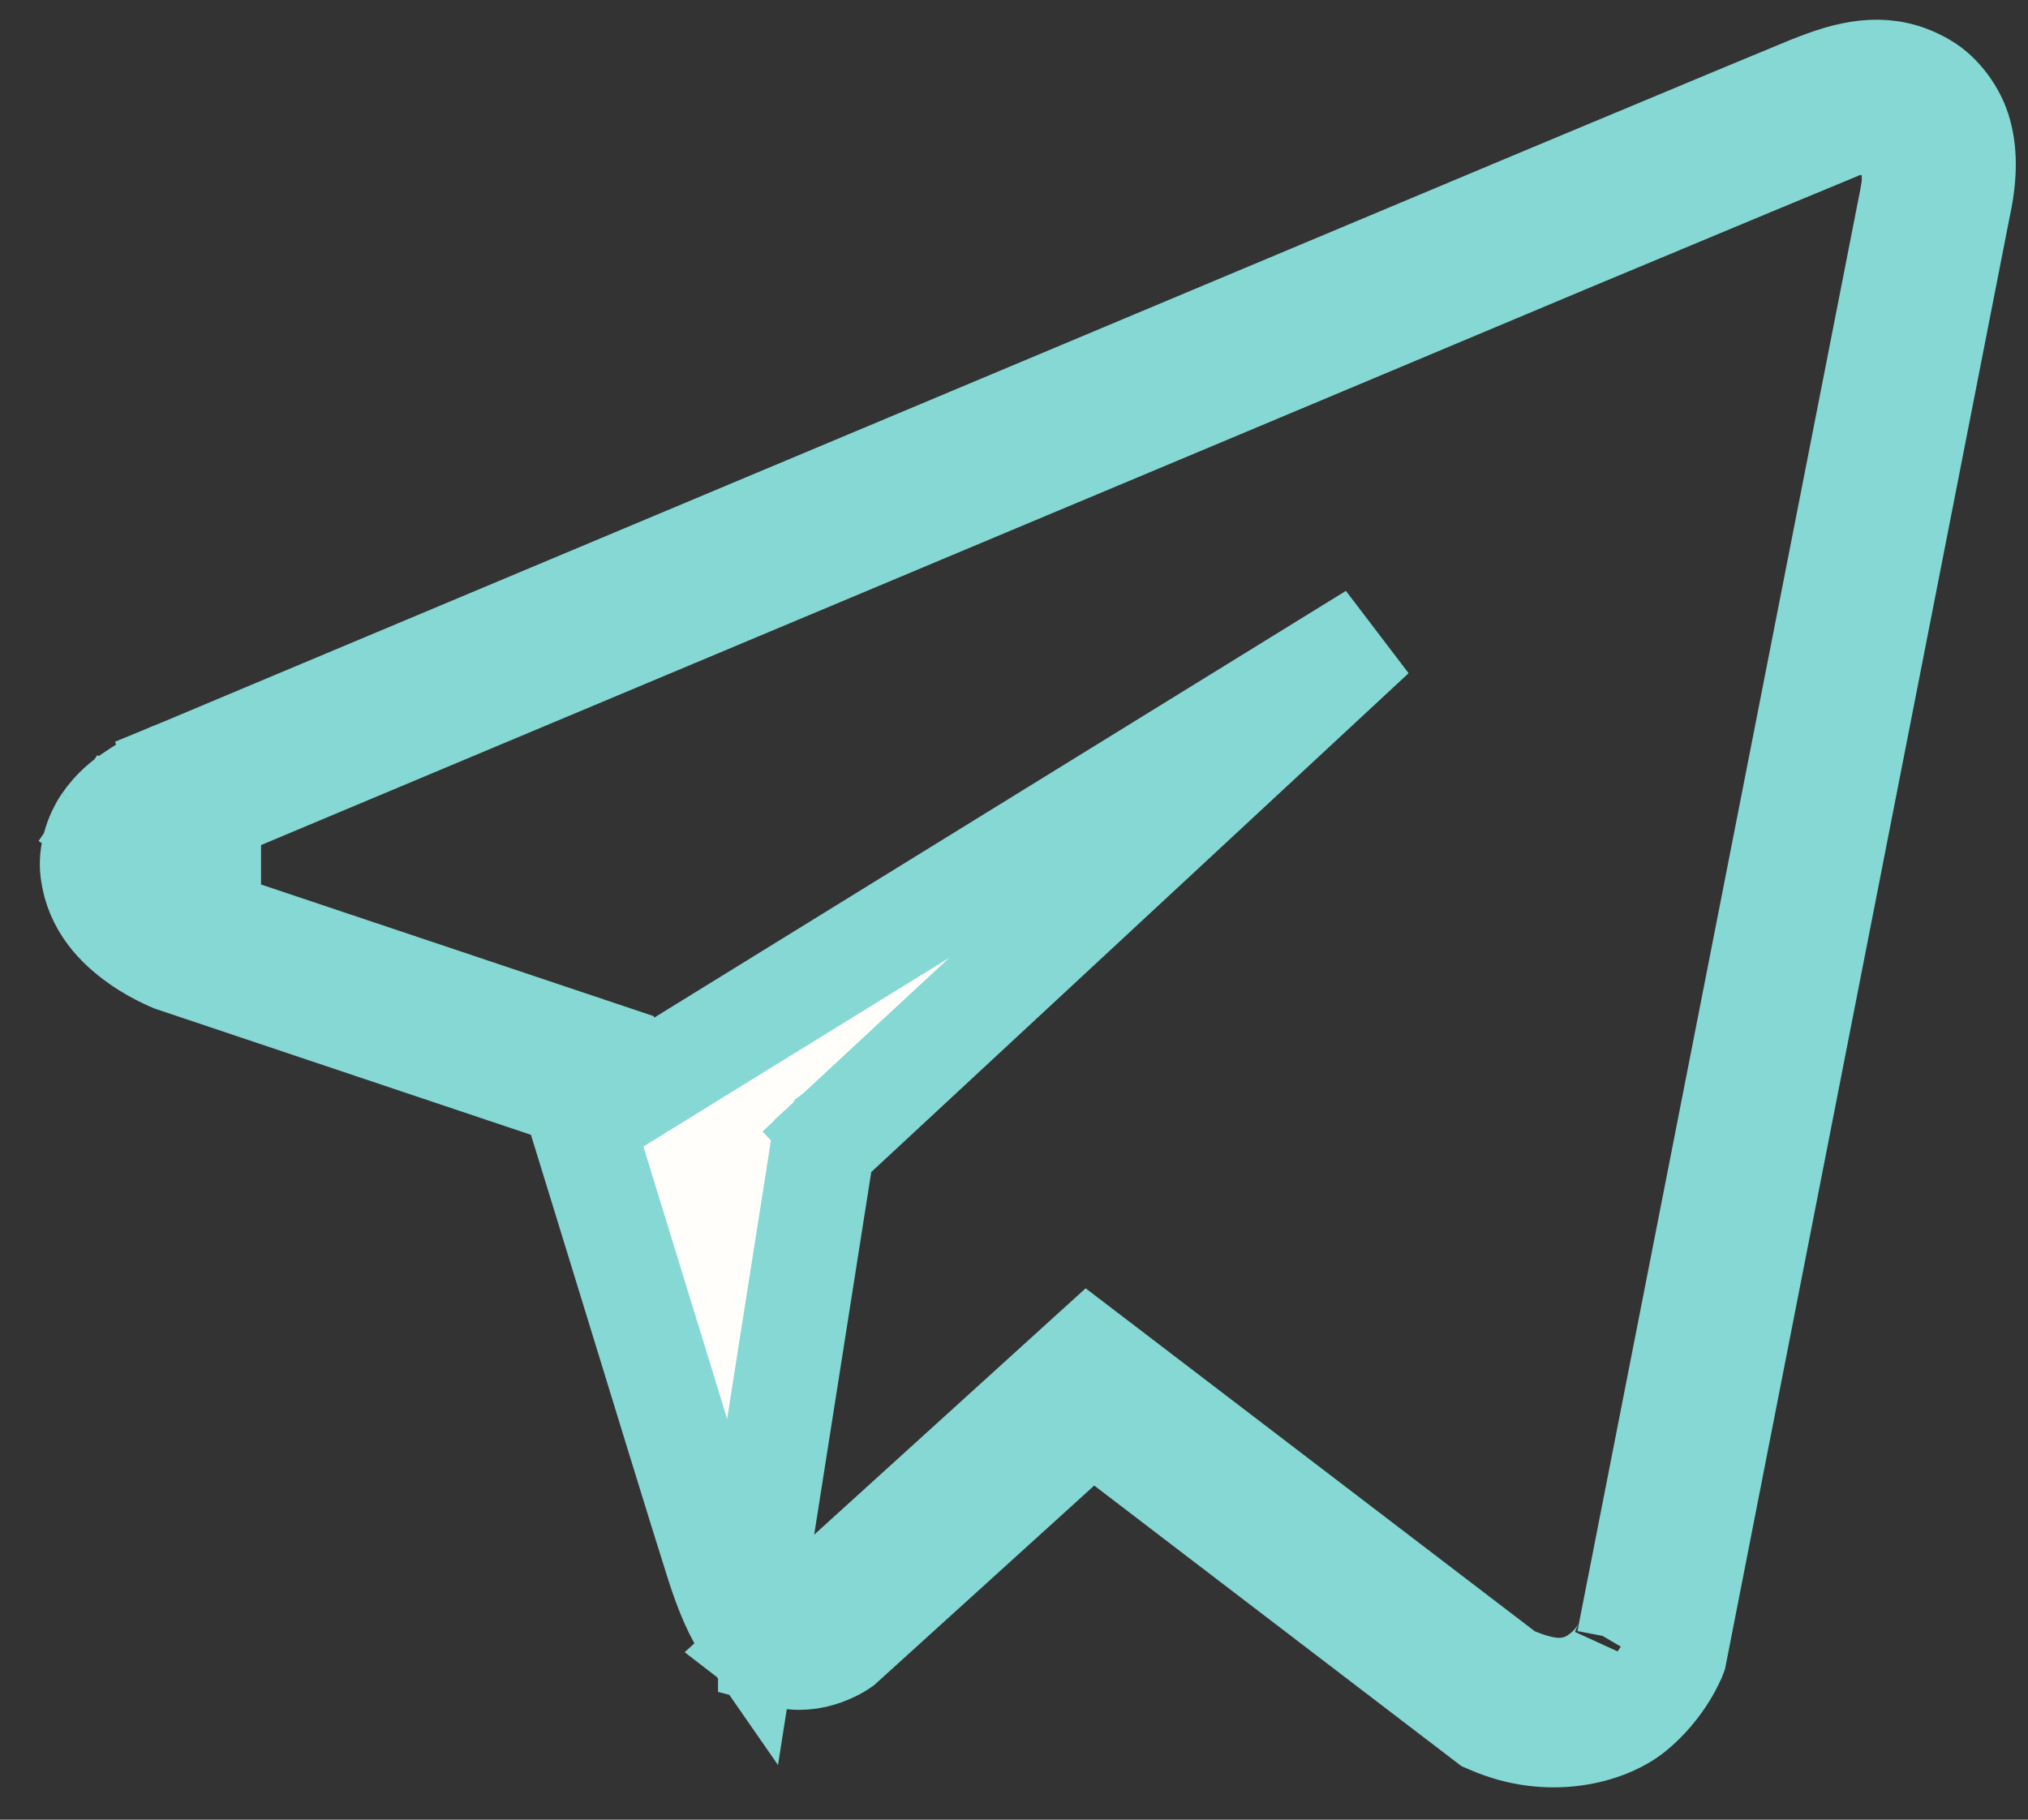 <svg width="39" height="35" viewBox="0 0 39 35" fill="none" xmlns="http://www.w3.org/2000/svg">
<rect x="0" y="0" width="39" height="35" fill="#333333" stroke="none"/>
<path d="M31.273 3.166C33.091 2.406 34.329 1.889 34.807 1.694L34.949 1.639C35.319 1.495 35.665 1.396 35.999 1.381C36.316 1.366 36.65 1.426 37.001 1.635L37.004 1.636C37.299 1.81 37.583 2.175 37.689 2.563C37.802 2.974 37.789 3.438 37.655 4.037L37.652 4.05L37.65 4.063L32.208 31.83L32.19 31.877L32.19 31.877L32.188 31.881L32.185 31.887C32.181 31.898 32.172 31.918 32.158 31.947C32.13 32.005 32.084 32.094 32.018 32.2C31.884 32.415 31.679 32.683 31.393 32.913C30.893 33.313 29.797 33.616 28.666 33.123L28.666 33.123L28.659 33.12L28.614 33.101L21.65 27.779L20.988 27.273L20.371 27.833L16.186 31.629L16.175 31.637C16.174 31.638 16.173 31.638 16.172 31.639C16.162 31.646 16.142 31.66 16.112 31.677C16.052 31.712 15.959 31.76 15.844 31.802C15.612 31.885 15.33 31.928 15.028 31.837L14.96 31.816L14.911 31.809L14.843 31.783C14.792 31.764 14.762 31.75 14.745 31.741C14.736 31.735 14.726 31.729 14.717 31.722L16.33 30.258L20.933 26.08L28.91 32.172L29.02 32.256L29.149 32.307C29.402 32.408 29.703 32.509 30.014 32.502C30.442 32.492 30.708 32.288 30.818 32.201C30.954 32.094 31.054 31.98 31.128 31.876C31.193 31.786 31.251 31.677 31.235 31.704L31.318 31.561L31.349 31.399L36.757 3.834L36.776 3.739V3.727C36.788 3.658 36.798 3.587 36.802 3.511C36.803 3.482 36.803 3.458 36.803 3.44L36.803 3.419V3.419L36.869 2.368H35.804L35.802 2.368C35.794 2.368 35.779 2.368 35.765 2.369C35.752 2.369 35.719 2.369 35.679 2.373C35.636 2.376 35.568 2.384 35.489 2.406C35.406 2.428 35.341 2.457 35.297 2.479C35.293 2.481 35.289 2.483 35.284 2.485L35.279 2.488C35.148 2.541 32.921 3.465 29.919 4.721L29.918 4.722C27.402 5.78 24.253 7.101 21.018 8.458C20.391 8.721 19.761 8.985 19.131 9.249C15.26 10.873 11.419 12.485 8.547 13.69L5.082 15.144L4.113 15.551L3.858 15.658L3.792 15.685L3.789 15.687L3.762 15.697L3.713 15.715L3.666 15.738L3.62 15.761L4.02 16.565V16.673V16.679H3.043V16.685V17.404L3.725 17.633L11.708 20.31L11.883 21.18L13.105 20.425L26.408 12.216C25.328 13.219 24.116 14.344 22.914 15.461L18.198 19.839L16.657 21.27L16.226 21.67L16.113 21.775L16.084 21.802L16.076 21.808L16.075 21.81L16.074 21.811C16.074 21.811 16.074 21.811 16.754 22.544L16.074 21.811L15.82 22.046L15.767 22.388L14.67 29.362L14.36 31.335C14.179 31.075 13.995 30.692 13.785 30.026L13.784 30.022C13.504 29.142 12.671 26.429 12.01 24.274C11.618 22.998 11.286 21.917 11.165 21.529L11.013 21.041L10.528 20.879L3.39 18.484L3.327 18.463C3.292 18.448 3.245 18.428 3.189 18.401C3.046 18.334 2.857 18.233 2.669 18.099L2.667 18.098C2.27 17.817 1.855 17.402 1.775 16.76L1.774 16.756C1.732 16.43 1.852 16.069 2.013 15.833L1.307 15.35L2.013 15.833C2.187 15.579 2.386 15.415 2.59 15.282L2.6 15.275L2.609 15.269C2.822 15.123 3.034 15.015 3.196 14.942C3.272 14.908 3.335 14.883 3.376 14.867L3.377 14.868L3.468 14.834L3.467 14.831L3.501 14.817L3.756 14.71L4.724 14.303L8.188 12.849C11.059 11.644 14.897 10.033 18.769 8.409L18.769 8.409C20.599 7.641 22.436 6.871 24.181 6.138C26.134 5.319 27.972 4.548 29.561 3.881C30.177 3.624 30.749 3.385 31.273 3.166ZM14.842 31.787C14.858 31.792 14.876 31.799 14.895 31.806L14.89 31.805L14.89 31.805C14.875 31.799 14.858 31.793 14.841 31.788C14.831 31.784 14.819 31.78 14.808 31.777L14.808 31.776C14.818 31.779 14.83 31.782 14.842 31.787ZM4.02 15.673V16.25L3.813 15.695C3.815 15.695 3.818 15.694 3.82 15.694L3.82 15.694C3.841 15.689 3.919 15.673 4.02 15.673ZM3.765 15.707C3.768 15.706 3.771 15.705 3.775 15.704L4.02 16.29V16.389V16.45V16.549L3.724 15.856L3.673 15.737L3.673 15.736L3.673 15.736L3.674 15.736L3.674 15.736L3.674 15.736C3.674 15.736 3.674 15.736 3.675 15.736L3.681 15.734C3.683 15.733 3.69 15.73 3.698 15.727C3.704 15.725 3.724 15.718 3.75 15.711C3.754 15.71 3.759 15.708 3.765 15.707Z" fill="#FFFEFA" stroke="#85D8D4" stroke-width="2"/>
</svg>
